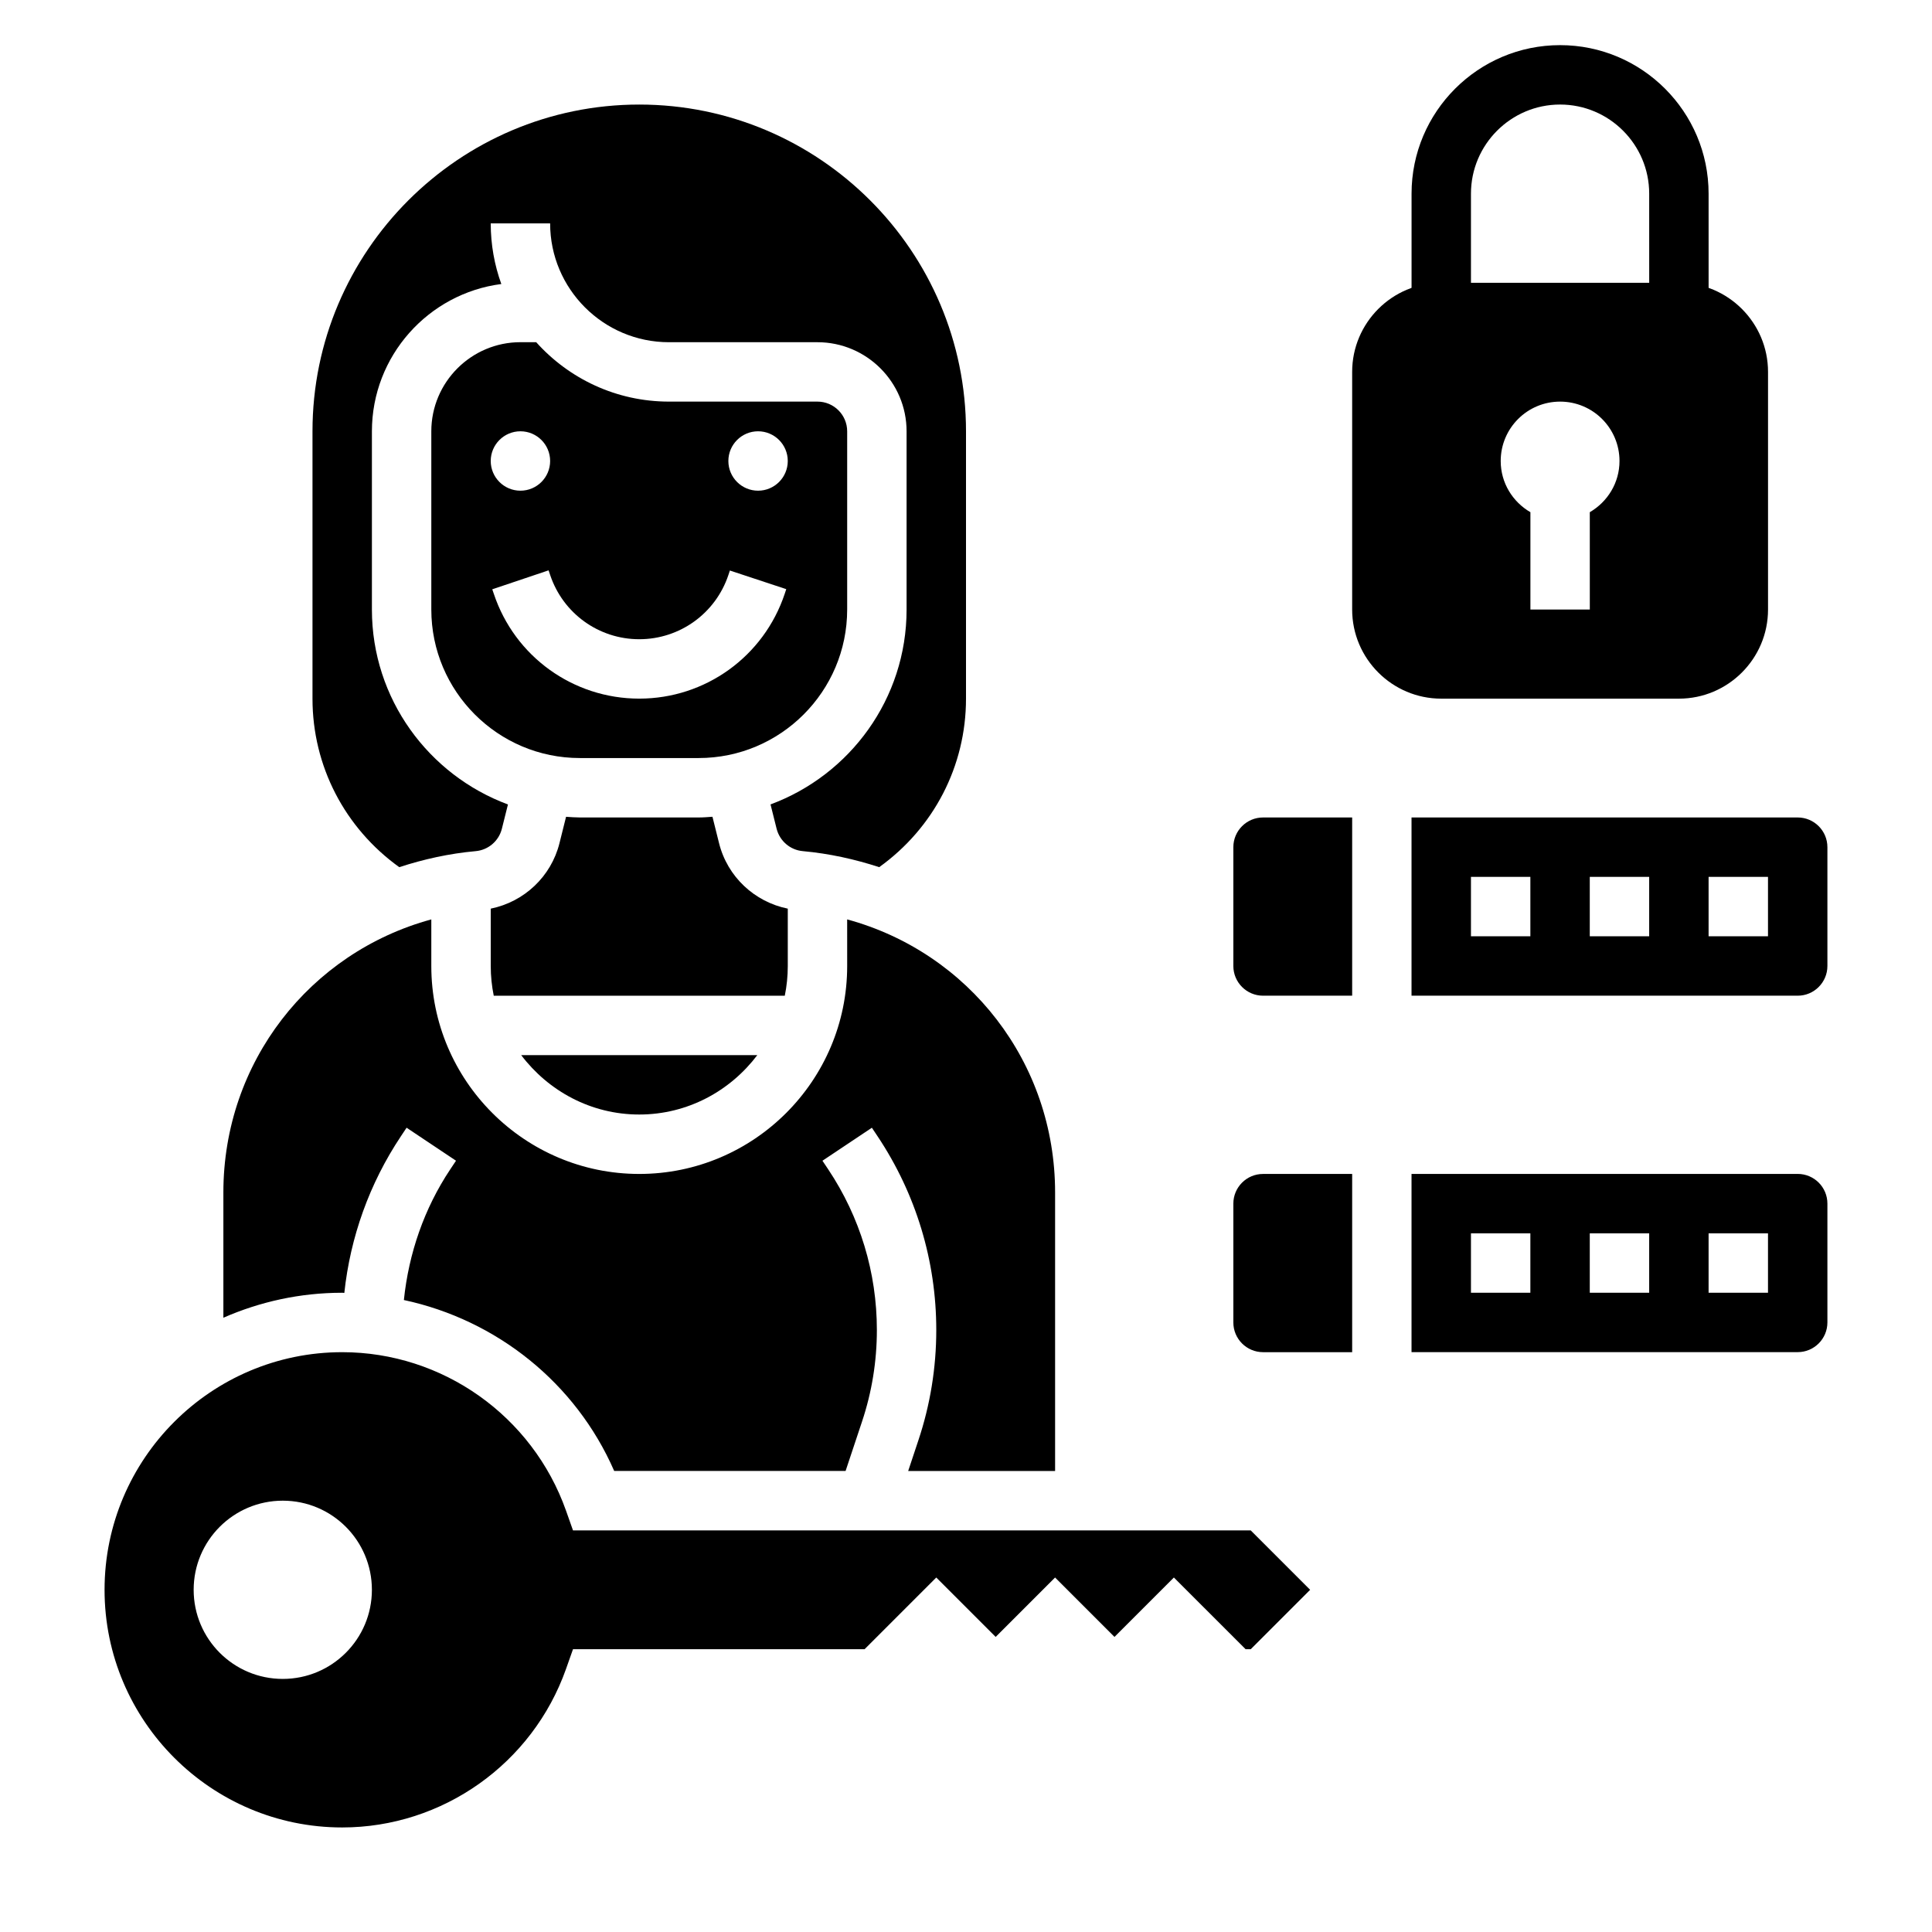 <?xml version="1.0" encoding="UTF-8"?>
<!-- Uploaded to: SVG Repo, www.svgrepo.com, Generator: SVG Repo Mixer Tools -->
<svg fill="#000000" width="800px" height="800px" version="1.1" viewBox="144 144 512 512" xmlns="http://www.w3.org/2000/svg">
 <g>
  <path d="m596.8 226.81h-15.742l-0.004-31.488c0-13.02-10.598-23.617-23.617-23.617s-23.617 10.598-23.617 23.617v31.488h-15.742v-31.488c0-21.703 17.656-39.359 39.359-39.359s39.359 17.656 39.359 39.359z"/>
  <path d="m588.93 329.15c13.02 0 23.617-10.598 23.617-23.617v-62.977c0-13.02-10.598-23.617-23.617-23.617h-62.977c-13.02 0-23.617 10.598-23.617 23.617v62.977c0 13.02 10.598 23.617 23.617 23.617zm-31.488-78.719c8.699 0 15.742 7.047 15.742 15.742 0 5.809-3.188 10.832-7.871 13.562l0.004 25.801h-15.742v-25.797c-4.684-2.723-7.871-7.746-7.871-13.562-0.004-8.699 7.043-15.746 15.738-15.746z"/>
  <path d="m470.85 368.51v31.488c0 4.336 3.527 7.871 7.871 7.871h23.617v-47.23h-23.617c-4.344-0.004-7.871 3.531-7.871 7.871z"/>
  <path d="m620.41 360.64h-102.34v47.23h102.34c4.344 0 7.871-3.535 7.871-7.871v-31.488c0.004-4.336-3.523-7.871-7.871-7.871zm-70.848 31.488h-15.742v-15.742h15.742zm31.488 0h-15.742v-15.742h15.742zm31.488 0h-15.742v-15.742h15.742z"/>
  <path d="m620.41 455.1h-102.34v47.23h102.34c4.344 0 7.871-3.527 7.871-7.871v-31.488c0.004-4.344-3.523-7.871-7.871-7.871zm-70.848 31.488h-15.742v-15.742h15.742zm31.488 0h-15.742v-15.742h15.742zm31.488 0h-15.742v-15.742h15.742z"/>
  <path d="m470.85 462.98v31.488c0 4.344 3.527 7.871 7.871 7.871h23.617v-47.23h-23.617c-4.344-0.004-7.871 3.523-7.871 7.871z"/>
  <path d="m313.41 439.36c12.809 0 24.098-6.242 31.285-15.742h-62.574c7.191 9.5 18.48 15.742 31.289 15.742z"/>
  <path d="m352.77 400v-15.199c-8.832-1.793-16.004-8.469-18.215-17.359l-1.746-6.992c-1.215 0.086-2.426 0.188-3.656 0.188h-31.488c-1.227 0-2.441-0.102-3.652-0.18l-1.746 6.992c-2.219 8.887-9.391 15.555-18.215 17.352v15.199c0 2.691 0.277 5.328 0.797 7.871h77.129c0.52-2.543 0.793-5.18 0.793-7.871z"/>
  <path d="m249.81 373.81c6.453-2.109 13.211-3.613 20.262-4.25 3.336-0.301 6.109-2.684 6.926-5.918l1.613-6.453c-21.008-7.789-36.051-27.973-36.051-51.652v-47.23c0-19.988 14.98-36.551 34.297-39.039-1.816-5.016-2.809-10.43-2.809-16.066h15.742c0 17.367 14.121 31.488 31.488 31.488h39.359c13.02 0 23.617 10.598 23.617 23.617v47.23c0 23.68-15.043 43.863-36.055 51.641l1.613 6.453c0.82 3.242 3.598 5.629 6.926 5.926 7.055 0.645 13.809 2.148 20.262 4.25 14.418-10.355 23-26.746 23-44.656v-70.848c0-47.742-38.848-86.594-86.594-86.594-47.742 0.004-86.594 38.852-86.594 86.594v70.848c0 17.91 8.582 34.301 22.996 44.66z"/>
  <path d="m329.15 344.89c21.703 0 39.359-17.656 39.359-39.359v-47.23c0-4.336-3.527-7.871-7.871-7.871h-39.359c-13.957 0-26.52-6.086-35.18-15.742l-4.18-0.004c-13.02 0-23.617 10.598-23.617 23.617v47.23c0 21.703 17.656 39.359 39.359 39.359zm15.746-86.594c4.344 0 7.871 3.527 7.871 7.871s-3.527 7.871-7.871 7.871-7.871-3.527-7.871-7.871 3.527-7.871 7.871-7.871zm-62.977 0c4.344 0 7.871 3.527 7.871 7.871s-3.527 7.871-7.871 7.871-7.871-3.527-7.871-7.871 3.527-7.871 7.871-7.871zm-7.055 43.062-0.41-1.188 14.926-5.023 0.41 1.211c3.402 10.203 12.887 17.043 23.617 17.043s20.223-6.84 23.625-17.02l0.395-1.188 14.941 4.938-0.402 1.211c-5.543 16.641-21.035 27.801-38.559 27.801s-33.008-11.16-38.543-27.785z"/>
  <path d="m295.85 549.57-1.852-5.242c-8.902-25.113-32.73-41.988-59.312-41.988-34.723 0-62.977 28.254-62.977 62.977s28.254 62.977 62.977 62.977c26.582 0 50.414-16.879 59.309-41.988l1.855-5.246h77.273l19-19.004 15.742 15.742 15.742-15.742 15.742 15.742 15.742-15.742 19.012 19.004h1.355l15.742-15.742-15.742-15.742zm-76.91 39.359c-13.043 0-23.617-10.57-23.617-23.617 0-13.043 10.57-23.617 23.617-23.617 13.043 0 23.617 10.57 23.617 23.617s-10.574 23.617-23.617 23.617z"/>
  <path d="m235.25 486.63c1.582-14.793 6.66-29 14.973-41.477l1.527-2.297 13.098 8.746-1.527 2.289c-6.926 10.398-11.004 22.277-12.289 34.629 24.535 5.258 45.516 21.898 55.734 45.297h61.324l4.352-13.074c2.613-7.824 3.938-15.996 3.938-24.277 0-15.207-4.457-29.93-12.895-42.578l-1.527-2.281 13.098-8.746 1.527 2.289c10.164 15.254 15.539 32.996 15.539 51.32 0 9.98-1.598 19.828-4.754 29.262l-2.691 8.094h38.934v-73.801c0-34.535-22.922-63.613-55.105-72.375l0.004 12.352c0 30.379-24.727 55.105-55.105 55.105s-55.105-24.727-55.105-55.105v-12.352c-32.172 8.762-55.105 37.84-55.105 72.375v33.188c9.652-4.234 20.297-6.621 31.492-6.621 0.188 0 0.375 0.039 0.566 0.039z"/>
 </g>
</svg>